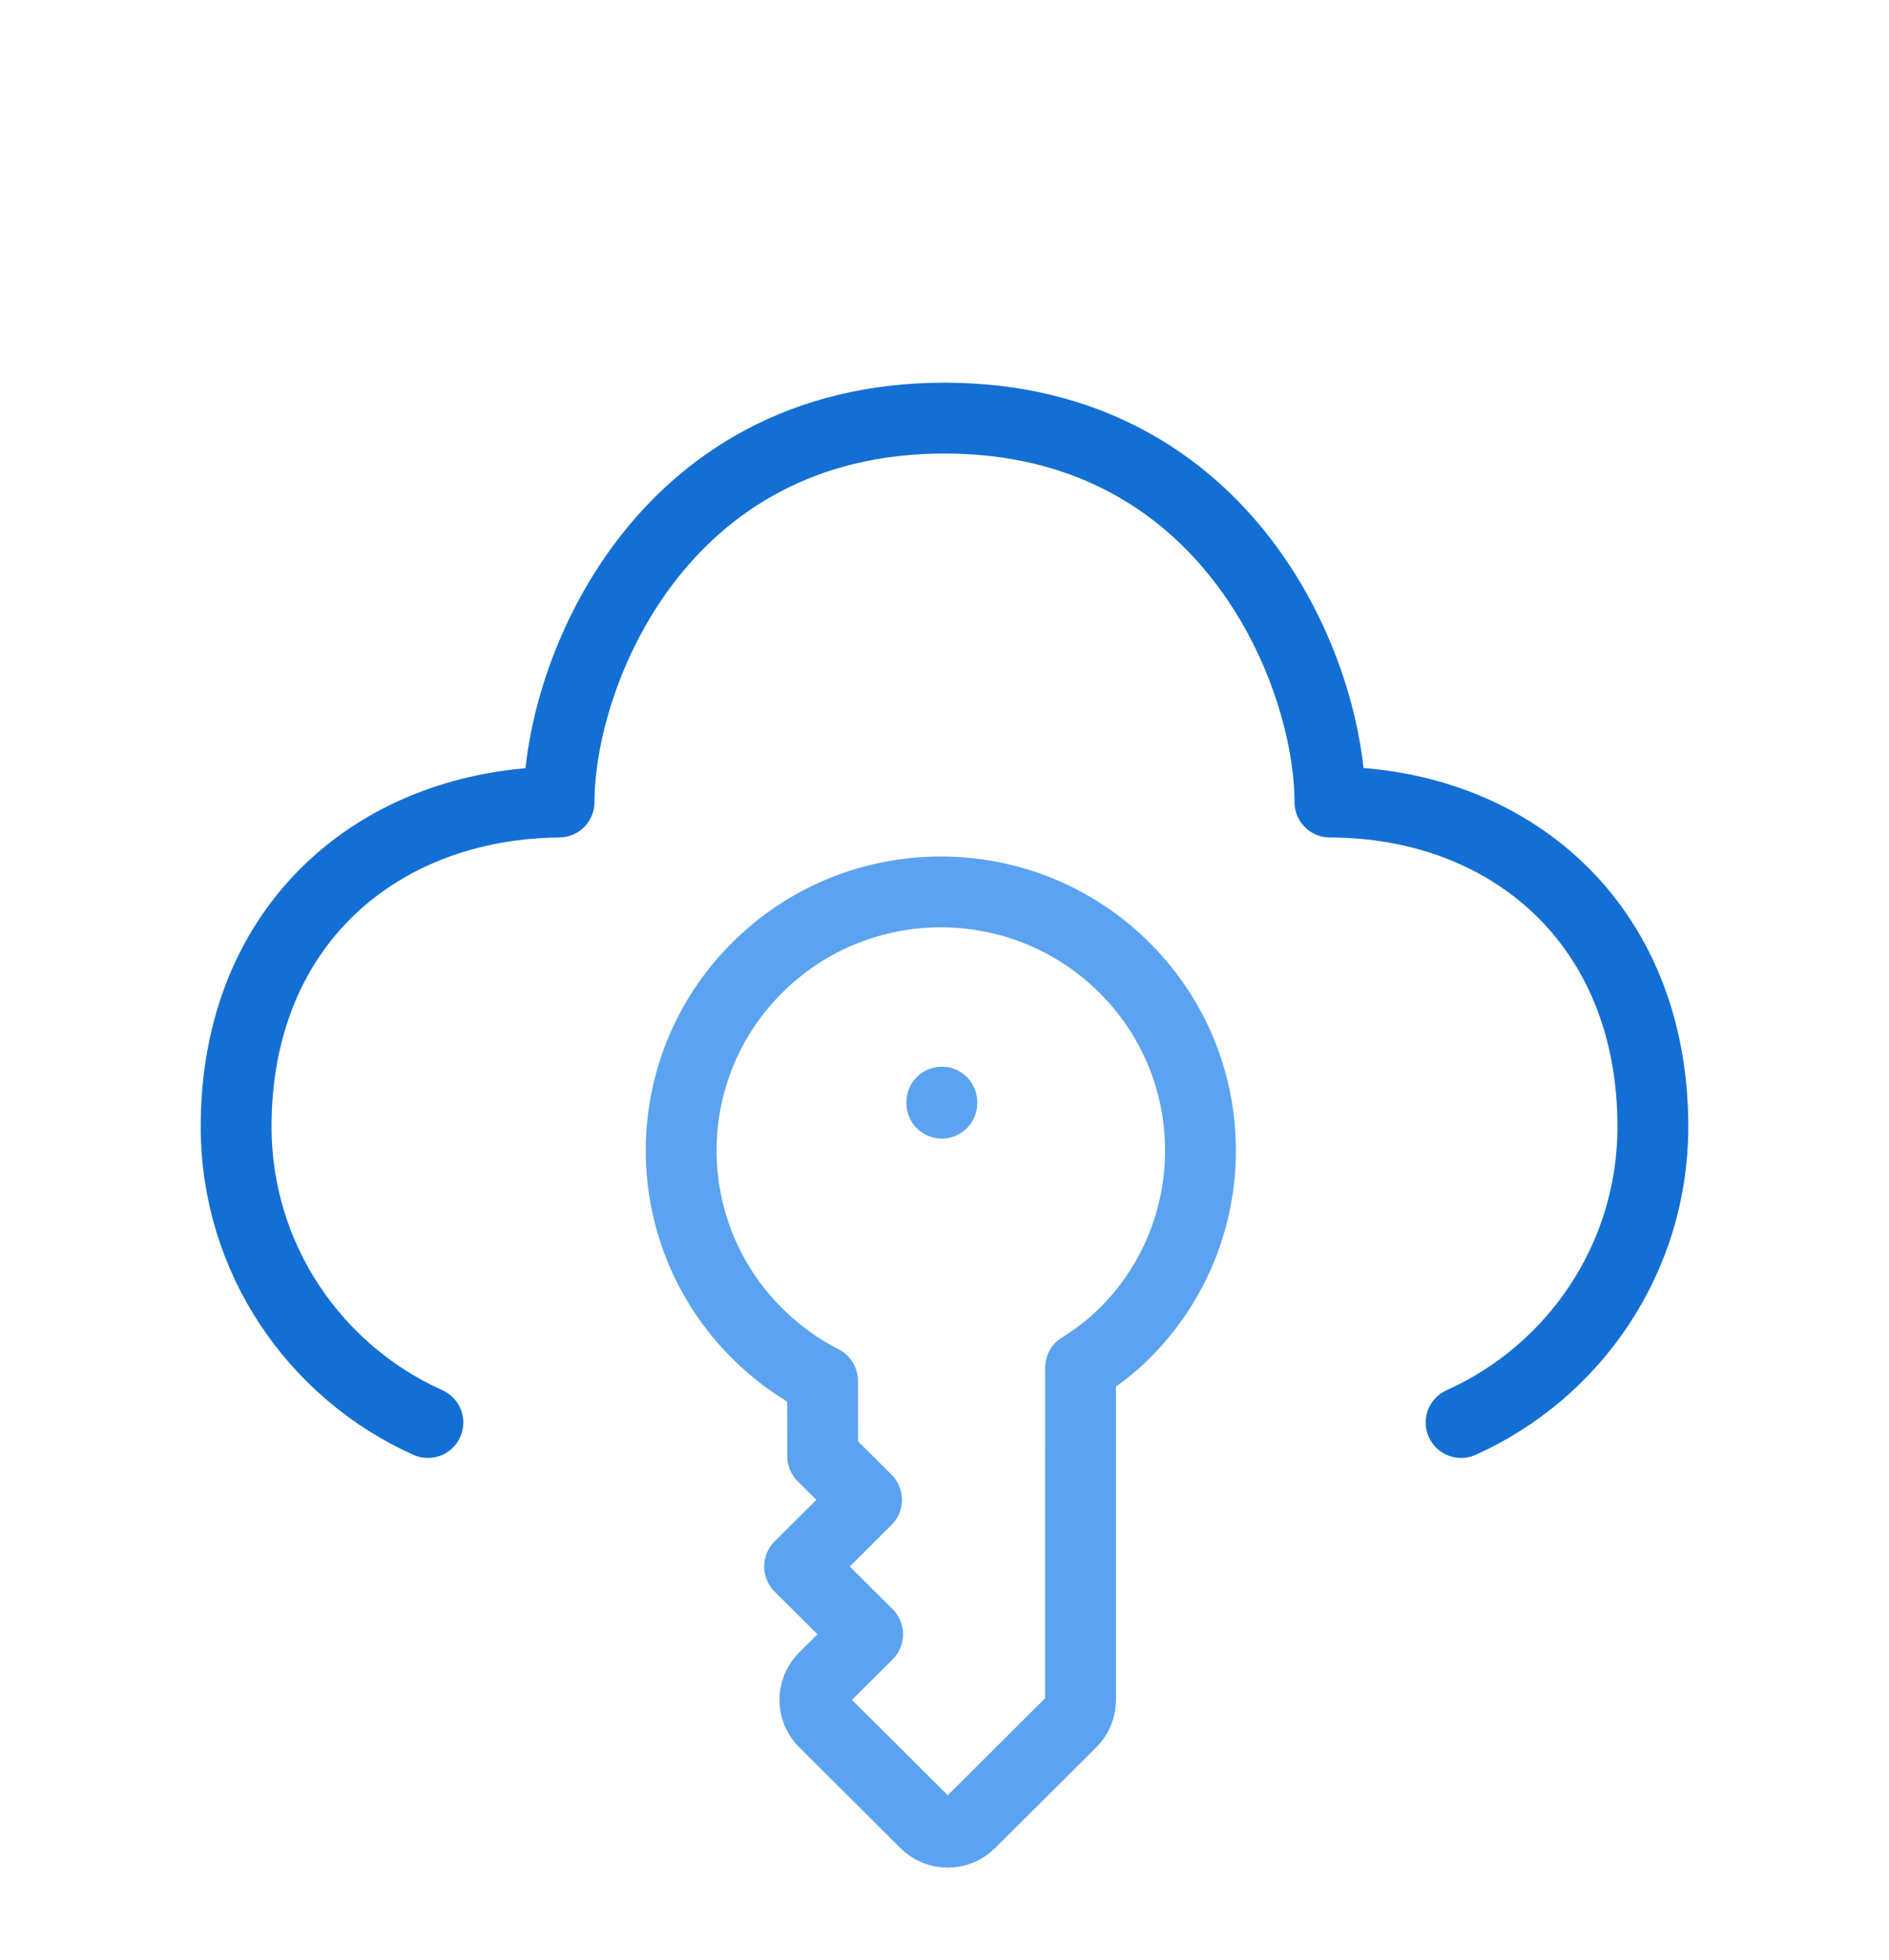 <svg width="80" height="83" viewBox="0 0 80 83" fill="none" xmlns="http://www.w3.org/2000/svg">
<path d="M61.879 60.246C66.666 58.095 70 53.294 70 47.717C70 39.098 63.9 33.975 56.323 33.968C56.323 28.553 52.055 17.707 40 17.707C27.945 17.707 23.677 28.553 23.677 33.968C16.11 34.038 10 39.098 10 47.717C10 53.294 13.331 58.095 18.121 60.246" stroke="#136FD3" stroke-width="3" stroke-linecap="round" stroke-linejoin="round"/>
<path d="M39.887 46.676V46.72" stroke="#5BA3F0" stroke-width="3" stroke-linecap="round" stroke-linejoin="round"/>
<path d="M45.762 71.995L45.763 57.923C46.421 57.504 47.046 57.044 47.62 56.471C51.915 52.194 51.915 45.259 47.62 40.981C43.326 36.704 36.363 36.704 32.069 40.981C27.774 45.259 27.774 52.194 32.069 56.471C32.902 57.301 33.84 57.974 34.836 58.482L34.839 61.667L36.699 63.519L33.863 66.343L36.745 69.214L34.901 71.05C34.379 71.57 34.379 72.413 34.901 72.933L39.193 77.207C39.715 77.727 40.561 77.727 41.082 77.207L45.371 72.936C45.621 72.687 45.762 72.348 45.762 71.995Z" stroke="#5BA3F0" stroke-width="3" stroke-linecap="round" stroke-linejoin="round"/>
</svg>
